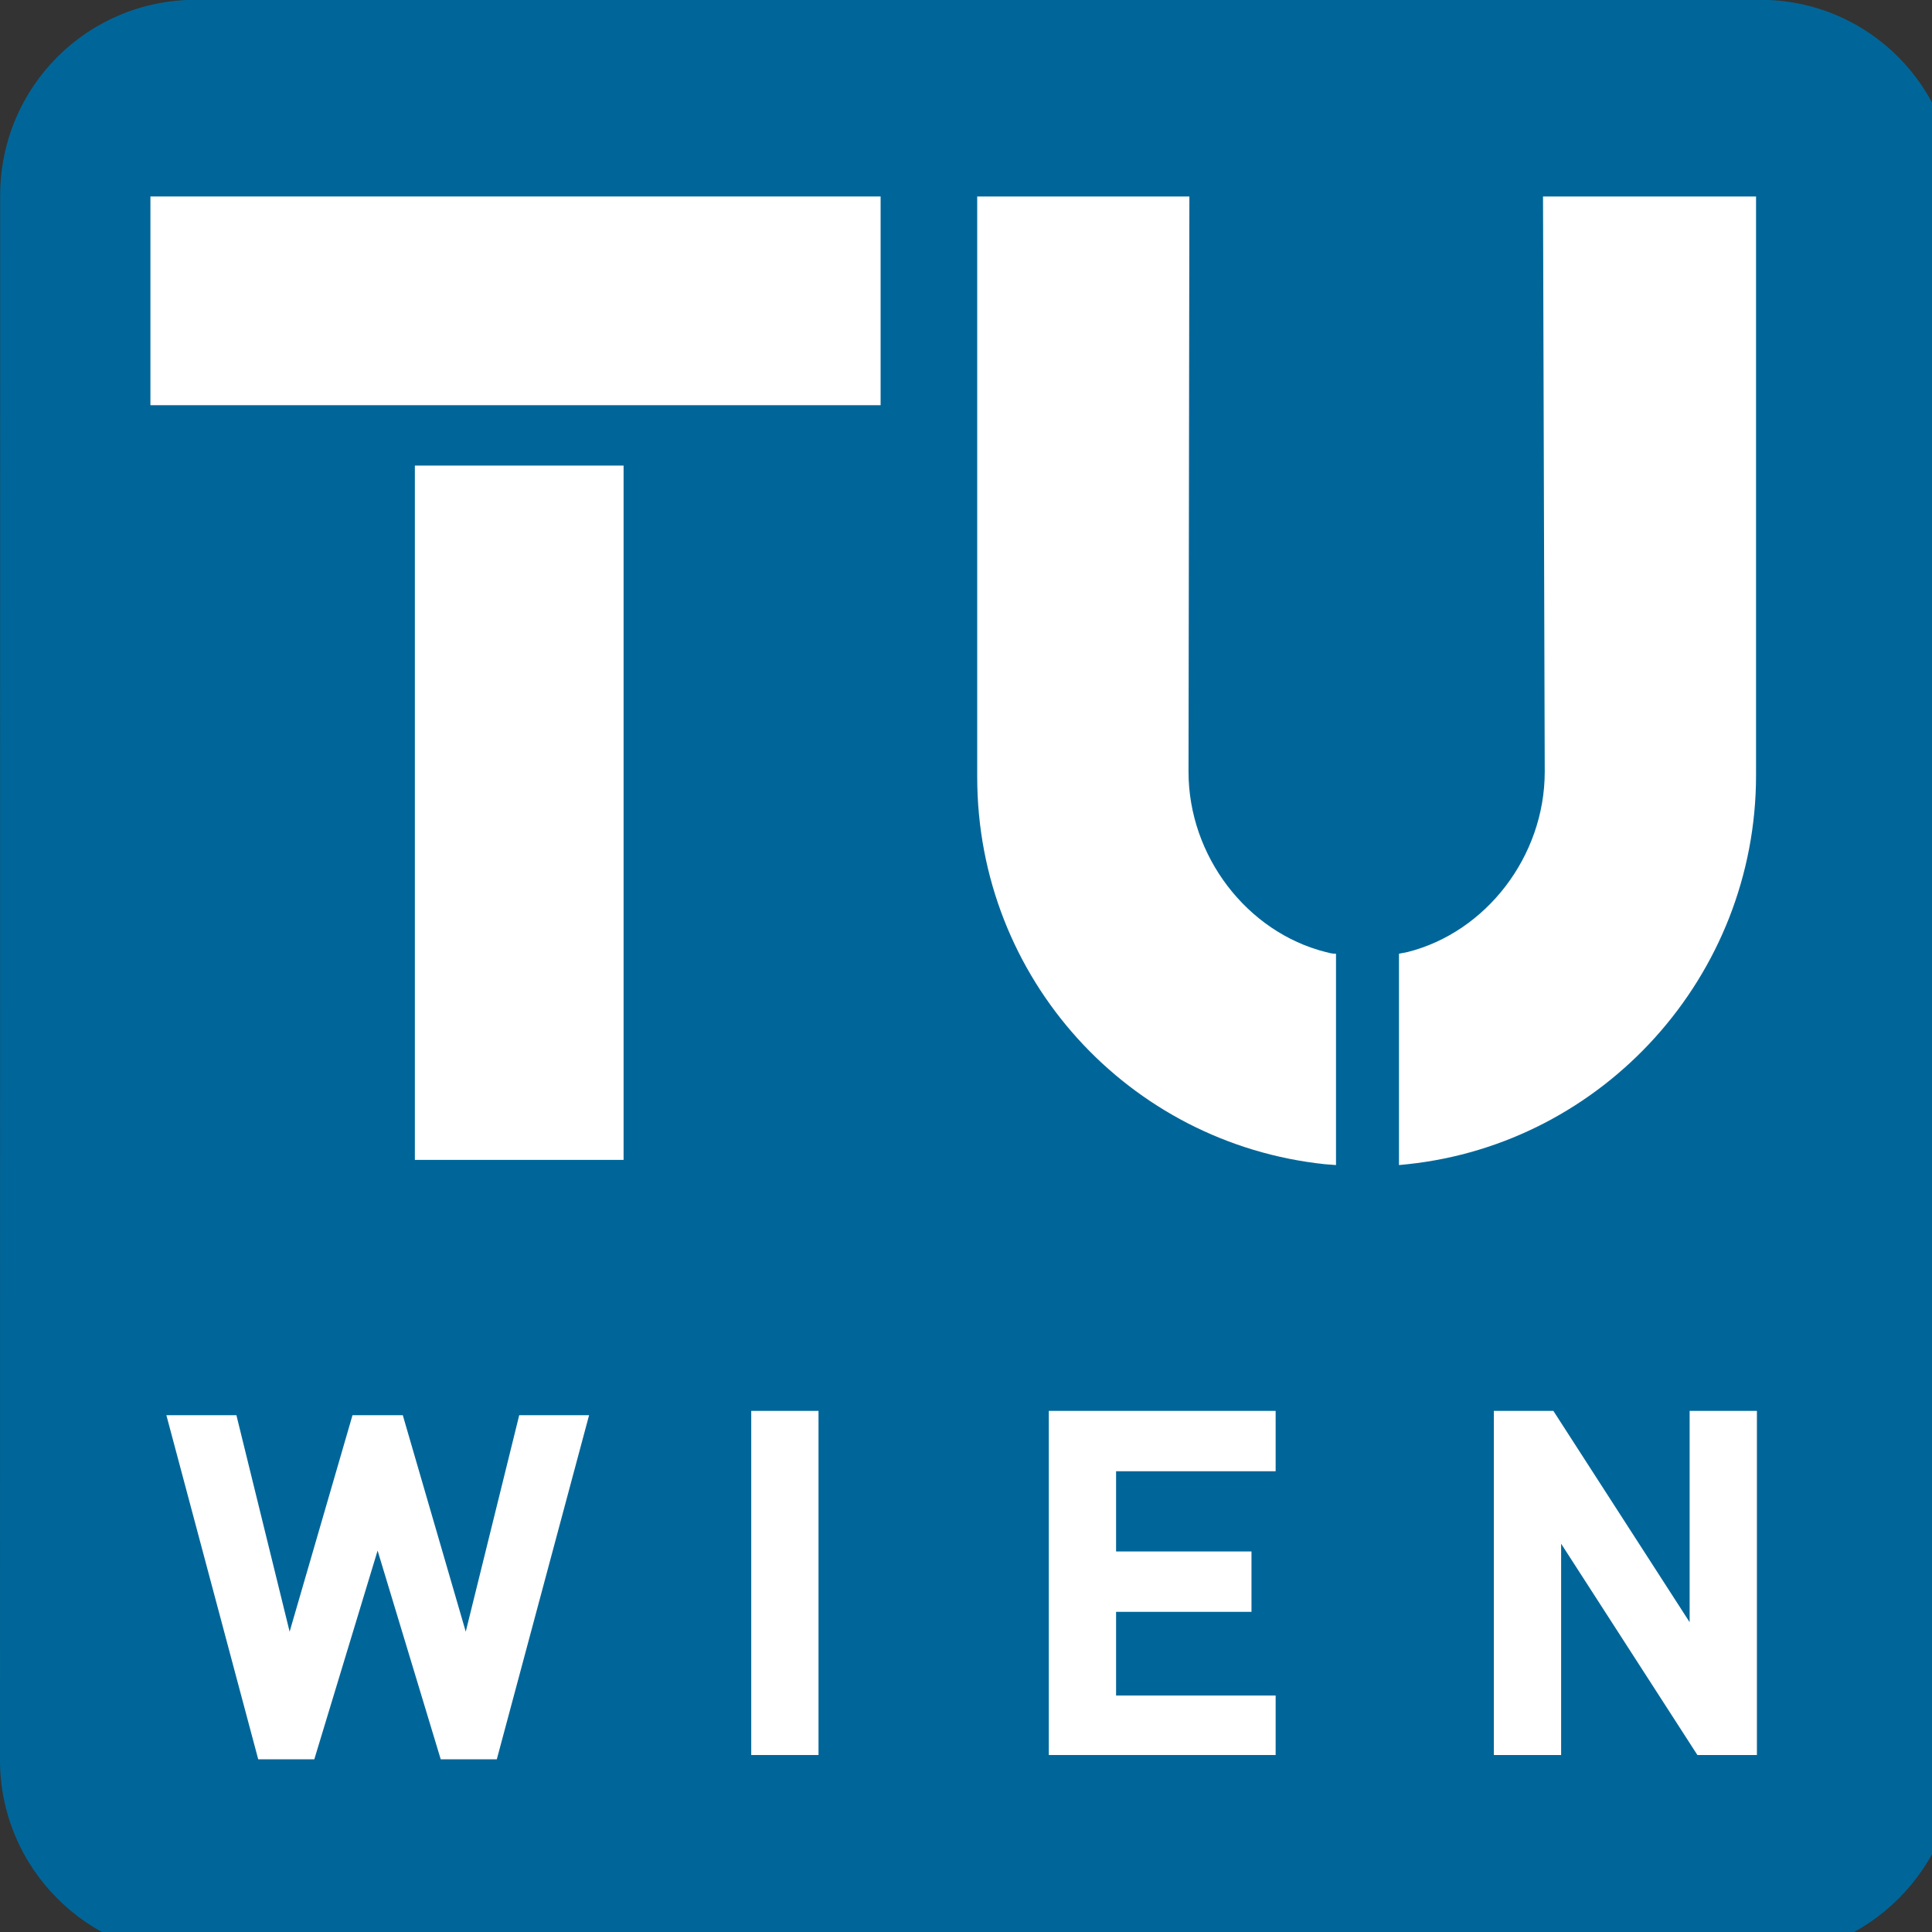 <?xml version="1.0" encoding="UTF-8" standalone="yes"?>
<!DOCTYPE svg PUBLIC "-//W3C//DTD SVG 1.0//EN" "http://www.w3.org/TR/2001/REC-SVG-20010904/DTD/svg10.dtd">
<svg xmlns:svg="http://www.w3.org/2000/svg" xmlns="http://www.w3.org/2000/svg" version="1.0" width="100%" height="100%" viewBox="0 0 280 280" id="svg2" xml:space="preserve" style="zoom: 1;"><rect x="0" y="0" width="280" height="280" fill="#333333" stroke="none"/><g id="g11" transform="matrix(1.25 0 0 -1.25 -66.25 544.1)"><path d="M257.1,435.3 C269.6,435.3 279.7,425.2 279.7,412.6 L279.8,231.2 C279.8,218.7 269.6,208.5 257.1,208.5 L75.68,208.5 C63.17,208.5 53,218.7 53,231.2 L53.02,412.6 C53.02,425.2 63.15,435.3 75.67,435.3 L257.1,435.3  z " id="path2425" style="fill:#006699;fill-opacity:1;fill-rule:evenodd;stroke:none"></path><path d="M101.1,381.3 L125.3,381.3 L125.3,300.8 L101.1,300.8 L101.1,381.3 z" id="path2423" style="fill:#ffffff;fill-opacity:1;fill-rule:evenodd;stroke:none"></path><path d="M70.44,412.5 L155.1,412.5 L155.1,388.3 L70.44,388.3 L70.44,412.5 z" id="path2421" style="fill:#ffffff;fill-opacity:1;fill-rule:evenodd;stroke:none"></path><path d="M121.3,271.2 L113.2,271.2 L107,246.1 L99.7,271.2 L93.87,271.2 L86.58,246.1 L80.41,271.2 L72.29,271.2 L82.94,231.3 L89.44,231.3 L96.78,255.5 L104.1,231.3 L110.6,231.3 L121.3,271.2 z" id="path2419" style="fill:#ffffff;fill-opacity:1;fill-rule:evenodd;stroke:none"></path><path d="M256.7,231.8 L256.7,271.7 L248.9,271.7 L248.9,247.2 L233.1,271.7 L226.2,271.7 L226.2,231.8 L234,231.8 L234,256.3 L249.8,231.8 L256.7,231.8 z" id="path2417" style="fill:#ffffff;fill-opacity:1;fill-rule:evenodd;stroke:none"></path><path d="M200.9,231.8 L200.9,238.7 L182.4,238.7 L182.4,248.4 L198.1,248.4 L198.1,255.4 L182.4,255.4 L182.4,264.7 L200.9,264.7 L200.9,271.7 L174.6,271.7 L174.6,231.8 L200.9,231.8 z" id="path2415" style="fill:#ffffff;fill-opacity:1;fill-rule:evenodd;stroke:none"></path><path d="M147.9,271.7 L140.1,271.7 L140.1,231.8 L147.9,231.8 L147.9,271.7 z" id="path2413" style="fill:#ffffff;fill-opacity:1;fill-rule:evenodd;stroke:none"></path><path d="M207.9,300.2 L206.6,300.3 C183.9,302.7 166.3,321.8 166.3,345.2 L166.3,412.5 L190.9,412.5 L190.8,345.8 C190.8,336 197.6,327.2 206.7,324.9 C207.1,324.8 207.4,324.7 207.9,324.7 L207.9,300.2 z" id="path2411" style="fill:#ffffff;fill-opacity:1;fill-rule:evenodd;stroke:none"></path><path d="M215.2,324.7 C215.6,324.8 215.8,324.8 216.2,324.9 C225.3,327.2 232.1,336 232.1,345.8 L231.9,412.5 L256.6,412.5 L256.6,345.4 C256.6,322.1 238.9,302.7 216.2,300.3 L215.2,300.2" id="path19" style="fill:#ffffff;fill-opacity:1;fill-rule:evenodd;stroke:none"></path></g></svg>
